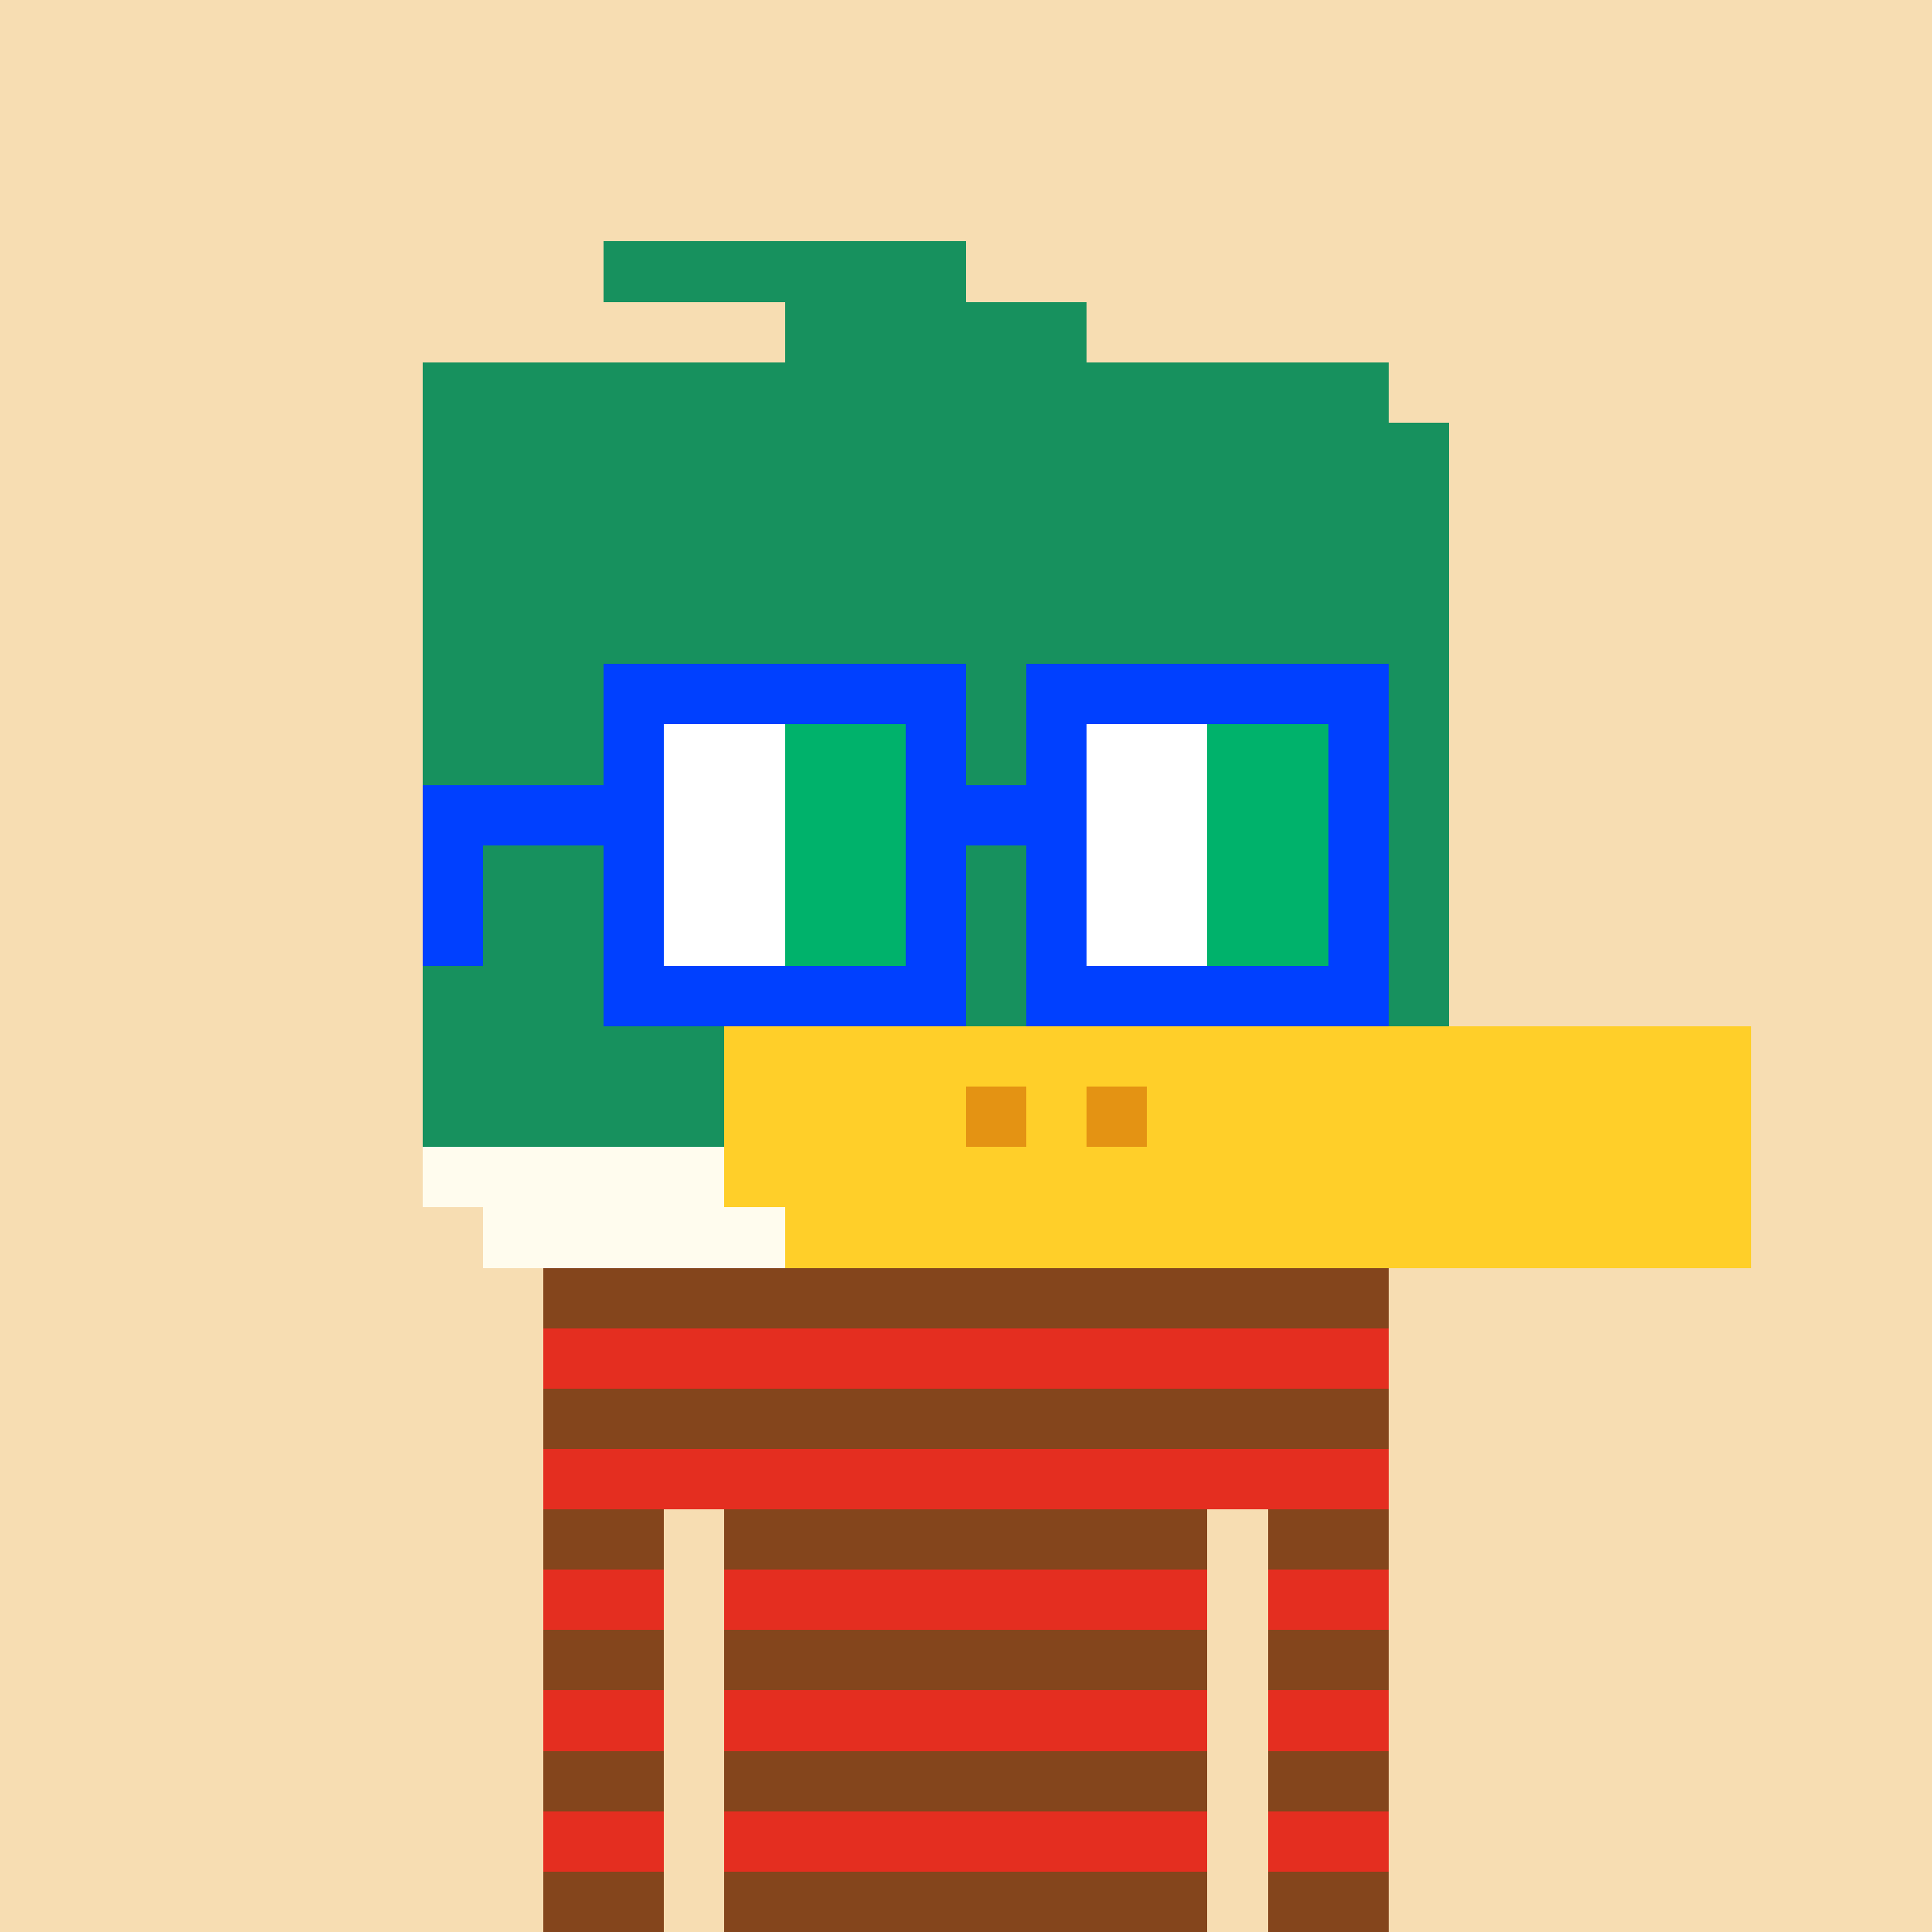 <svg width="320" height="320" viewBox="0 0 320 320" xmlns="http://www.w3.org/2000/svg" shape-rendering="crispEdges"><rect width="100%" height="100%" fill="#f7ddb2" /><rect width="40" height="10" x="90" y="210" fill="#fffdf4" /><rect width="70" height="10" x="130" y="210" fill="#fcf1bc" /><rect width="30" height="10" x="200" y="210" fill="#fffdf4" /><rect width="140" height="10" x="90" y="220" fill="#fffdf4" /><rect width="10" height="10" x="90" y="230" fill="#fffdf4" /><rect width="20" height="10" x="100" y="230" fill="#fcf1bc" /><rect width="110" height="10" x="120" y="230" fill="#fffdf4" /><rect width="10" height="10" x="90" y="240" fill="#fffdf4" /><rect width="20" height="10" x="100" y="240" fill="#fcf1bc" /><rect width="110" height="10" x="120" y="240" fill="#fffdf4" /><rect width="10" height="10" x="90" y="250" fill="#fffdf4" /><rect width="10" height="10" x="100" y="250" fill="#fcf1bc" /><rect width="110" height="10" x="120" y="250" fill="#fffdf4" /><rect width="20" height="10" x="90" y="260" fill="#fffdf4" /><rect width="110" height="10" x="120" y="260" fill="#fffdf4" /><rect width="20" height="10" x="90" y="270" fill="#fffdf4" /><rect width="110" height="10" x="120" y="270" fill="#fffdf4" /><rect width="20" height="10" x="90" y="280" fill="#fffdf4" /><rect width="110" height="10" x="120" y="280" fill="#fffdf4" /><rect width="20" height="10" x="90" y="290" fill="#fffdf4" /><rect width="110" height="10" x="120" y="290" fill="#fffdf4" /><rect width="20" height="10" x="90" y="300" fill="#fffdf4" /><rect width="110" height="10" x="120" y="300" fill="#fffdf4" /><rect width="20" height="10" x="90" y="310" fill="#fffdf4" /><rect width="110" height="10" x="120" y="310" fill="#fffdf4" /><rect width="140" height="10" x="90" y="210" fill="#84451c" /><rect width="140" height="10" x="90" y="220" fill="#e42e20" /><rect width="140" height="10" x="90" y="230" fill="#84451c" /><rect width="140" height="10" x="90" y="240" fill="#e42e20" /><rect width="20" height="10" x="90" y="250" fill="#84451c" /><rect width="10" height="10" x="110" y="250" fill="#f7ddb2" /><rect width="80" height="10" x="120" y="250" fill="#84451c" /><rect width="10" height="10" x="200" y="250" fill="#f7ddb2" /><rect width="20" height="10" x="210" y="250" fill="#84451c" /><rect width="20" height="10" x="90" y="260" fill="#e42e20" /><rect width="10" height="10" x="110" y="260" fill="#f7ddb2" /><rect width="80" height="10" x="120" y="260" fill="#e42e20" /><rect width="10" height="10" x="200" y="260" fill="#f7ddb2" /><rect width="20" height="10" x="210" y="260" fill="#e42e20" /><rect width="20" height="10" x="90" y="270" fill="#84451c" /><rect width="10" height="10" x="110" y="270" fill="#f7ddb2" /><rect width="80" height="10" x="120" y="270" fill="#84451c" /><rect width="10" height="10" x="200" y="270" fill="#f7ddb2" /><rect width="20" height="10" x="210" y="270" fill="#84451c" /><rect width="20" height="10" x="90" y="280" fill="#e42e20" /><rect width="10" height="10" x="110" y="280" fill="#f7ddb2" /><rect width="80" height="10" x="120" y="280" fill="#e42e20" /><rect width="10" height="10" x="200" y="280" fill="#f7ddb2" /><rect width="20" height="10" x="210" y="280" fill="#e42e20" /><rect width="20" height="10" x="90" y="290" fill="#84451c" /><rect width="10" height="10" x="110" y="290" fill="#f7ddb2" /><rect width="80" height="10" x="120" y="290" fill="#84451c" /><rect width="10" height="10" x="200" y="290" fill="#f7ddb2" /><rect width="20" height="10" x="210" y="290" fill="#84451c" /><rect width="20" height="10" x="90" y="300" fill="#e42e20" /><rect width="10" height="10" x="110" y="300" fill="#f7ddb2" /><rect width="80" height="10" x="120" y="300" fill="#e42e20" /><rect width="10" height="10" x="200" y="300" fill="#f7ddb2" /><rect width="20" height="10" x="210" y="300" fill="#e42e20" /><rect width="20" height="10" x="90" y="310" fill="#84451c" /><rect width="10" height="10" x="110" y="310" fill="#f7ddb2" /><rect width="80" height="10" x="120" y="310" fill="#84451c" /><rect width="10" height="10" x="200" y="310" fill="#f7ddb2" /><rect width="20" height="10" x="210" y="310" fill="#84451c" /><rect width="60" height="10" x="100" y="40" fill="#17915e" /><rect width="50" height="10" x="130" y="50" fill="#17915e" /><rect width="160" height="10" x="70" y="60" fill="#17915e" /><rect width="170" height="10" x="70" y="70" fill="#17915e" /><rect width="170" height="10" x="70" y="80" fill="#17915e" /><rect width="170" height="10" x="70" y="90" fill="#17915e" /><rect width="170" height="10" x="70" y="100" fill="#17915e" /><rect width="170" height="10" x="70" y="110" fill="#17915e" /><rect width="170" height="10" x="70" y="120" fill="#17915e" /><rect width="170" height="10" x="70" y="130" fill="#17915e" /><rect width="170" height="10" x="70" y="140" fill="#17915e" /><rect width="170" height="10" x="70" y="150" fill="#17915e" /><rect width="170" height="10" x="70" y="160" fill="#17915e" /><rect width="50" height="10" x="70" y="170" fill="#17915e" /><rect width="170" height="10" x="120" y="170" fill="#ffcf29" /><rect width="50" height="10" x="70" y="180" fill="#17915e" /><rect width="40" height="10" x="120" y="180" fill="#ffcf29" /><rect width="10" height="10" x="160" y="180" fill="#e49313" /><rect width="10" height="10" x="170" y="180" fill="#ffcf29" /><rect width="10" height="10" x="180" y="180" fill="#e49313" /><rect width="100" height="10" x="190" y="180" fill="#ffcf29" /><rect width="50" height="10" x="70" y="190" fill="#fffcee" /><rect width="170" height="10" x="120" y="190" fill="#ffcf29" /><rect width="50" height="10" x="80" y="200" fill="#fffcee" /><rect width="160" height="10" x="130" y="200" fill="#ffcf29" /><rect width="60" height="10" x="100" y="110" fill="#0040ff" /><rect width="60" height="10" x="170" y="110" fill="#0040ff" /><rect width="10" height="10" x="100" y="120" fill="#0040ff" /><rect width="20" height="10" x="110" y="120" fill="#ffffff" /><rect width="20" height="10" x="130" y="120" fill="#00b26b" /><rect width="10" height="10" x="150" y="120" fill="#0040ff" /><rect width="10" height="10" x="170" y="120" fill="#0040ff" /><rect width="20" height="10" x="180" y="120" fill="#ffffff" /><rect width="20" height="10" x="200" y="120" fill="#00b26b" /><rect width="10" height="10" x="220" y="120" fill="#0040ff" /><rect width="40" height="10" x="70" y="130" fill="#0040ff" /><rect width="20" height="10" x="110" y="130" fill="#ffffff" /><rect width="20" height="10" x="130" y="130" fill="#00b26b" /><rect width="30" height="10" x="150" y="130" fill="#0040ff" /><rect width="20" height="10" x="180" y="130" fill="#ffffff" /><rect width="20" height="10" x="200" y="130" fill="#00b26b" /><rect width="10" height="10" x="220" y="130" fill="#0040ff" /><rect width="10" height="10" x="70" y="140" fill="#0040ff" /><rect width="10" height="10" x="100" y="140" fill="#0040ff" /><rect width="20" height="10" x="110" y="140" fill="#ffffff" /><rect width="20" height="10" x="130" y="140" fill="#00b26b" /><rect width="10" height="10" x="150" y="140" fill="#0040ff" /><rect width="10" height="10" x="170" y="140" fill="#0040ff" /><rect width="20" height="10" x="180" y="140" fill="#ffffff" /><rect width="20" height="10" x="200" y="140" fill="#00b26b" /><rect width="10" height="10" x="220" y="140" fill="#0040ff" /><rect width="10" height="10" x="70" y="150" fill="#0040ff" /><rect width="10" height="10" x="100" y="150" fill="#0040ff" /><rect width="20" height="10" x="110" y="150" fill="#ffffff" /><rect width="20" height="10" x="130" y="150" fill="#00b26b" /><rect width="10" height="10" x="150" y="150" fill="#0040ff" /><rect width="10" height="10" x="170" y="150" fill="#0040ff" /><rect width="20" height="10" x="180" y="150" fill="#ffffff" /><rect width="20" height="10" x="200" y="150" fill="#00b26b" /><rect width="10" height="10" x="220" y="150" fill="#0040ff" /><rect width="60" height="10" x="100" y="160" fill="#0040ff" /><rect width="60" height="10" x="170" y="160" fill="#0040ff" /></svg>